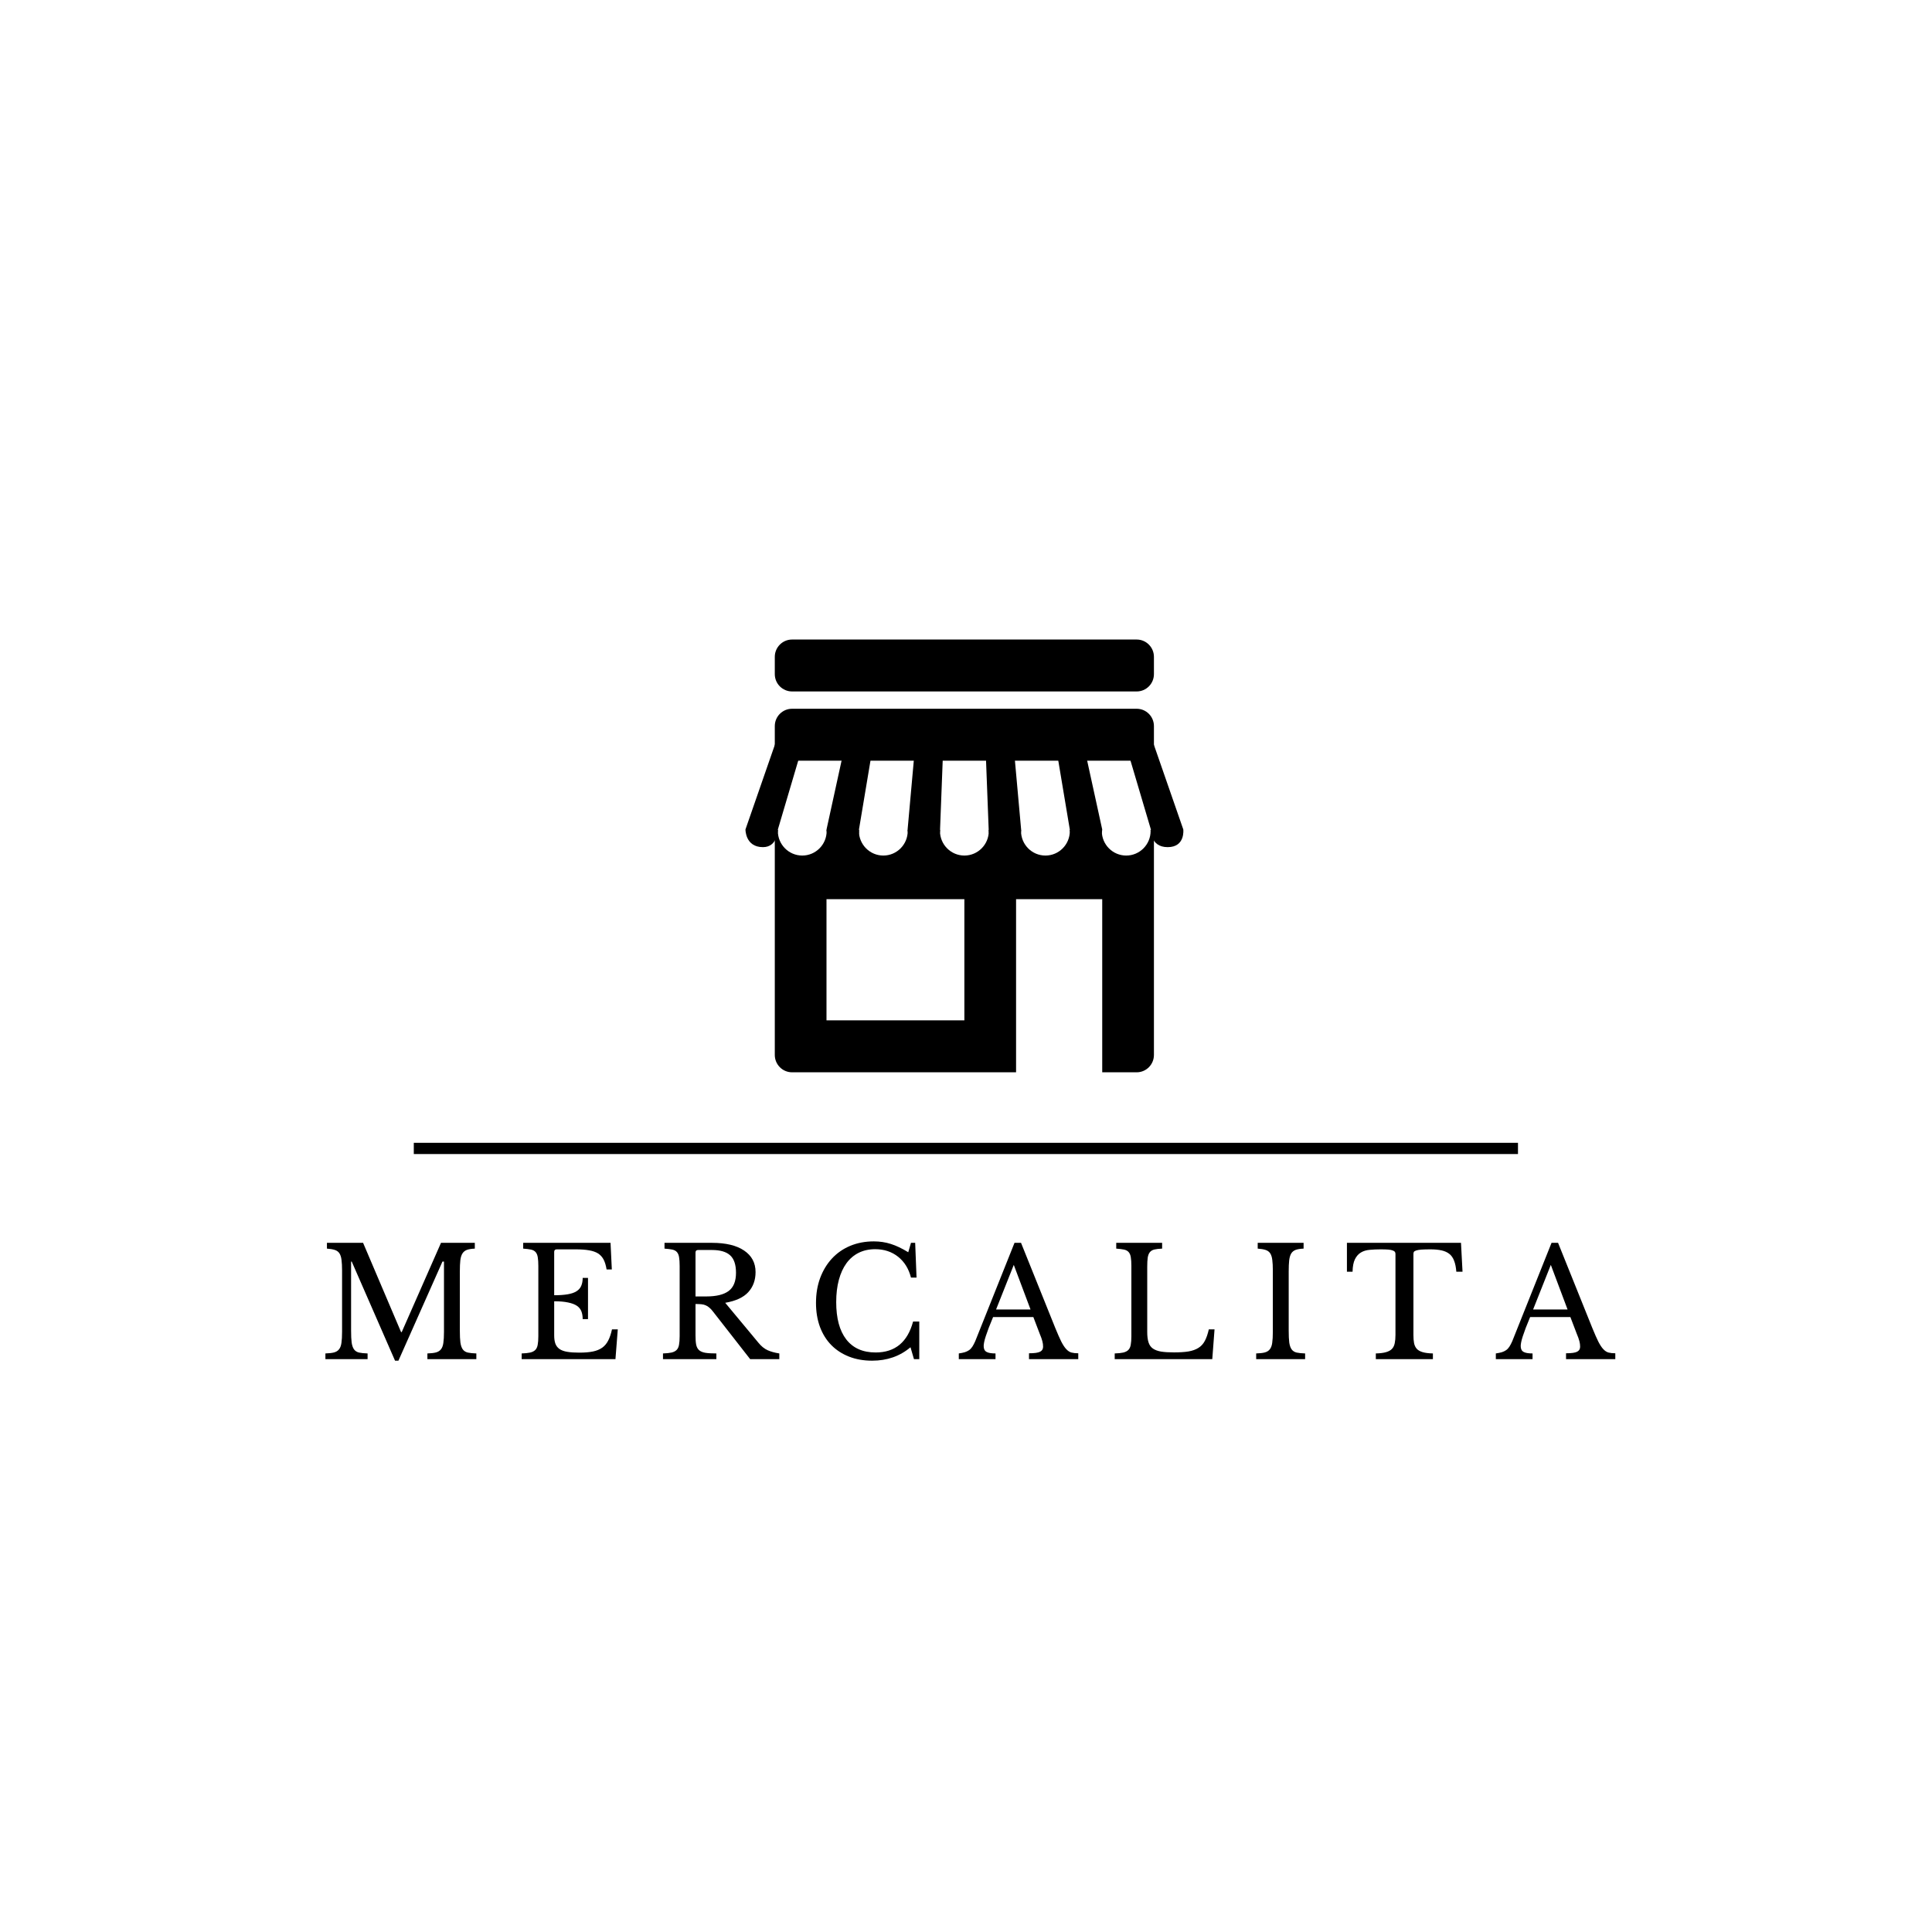 <svg version="1.0" preserveAspectRatio="xMidYMid meet" height="500" viewBox="0 0 375 375" zoomAndPan="magnify" width="500" xmlns:xlink="http://www.w3.org/1999/xlink" xmlns="http://www.w3.org/2000/svg"><defs><g></g><clipPath id="8428164147"><path clip-rule="nonzero" d="M 150 124.133 L 224 124.133 L 224 135 L 150 135 Z M 150 124.133"></path></clipPath><clipPath id="186db69e26"><path clip-rule="nonzero" d="M 150 161 L 224 161 L 224 208.133 L 150 208.133 Z M 150 161"></path></clipPath><clipPath id="276d8ab791"><path clip-rule="nonzero" d="M 79 221.816 L 297 221.816 L 297 224.066 L 79 224.066 Z M 79 221.816"></path></clipPath></defs><rect fill-opacity="1" height="450" y="-37.5" fill="#ffffff" width="450" x="-37.5"></rect><rect fill-opacity="1" height="450" y="-37.5" fill="#ffffff" width="450" x="-37.5"></rect><g clip-path="url(#8428164147)"><path fill-rule="nonzero" fill-opacity="1" d="M 153.734 134.211 C 151.891 134.211 150.387 132.703 150.387 130.852 L 150.387 127.492 C 150.387 125.641 151.891 124.133 153.734 124.133 L 220.633 124.133 C 222.477 124.133 223.977 125.641 223.977 127.492 L 223.977 130.852 C 223.977 132.703 222.477 134.211 220.633 134.211 Z M 153.734 134.211" fill="#000000"></path></g><path fill-rule="nonzero" fill-opacity="1" d="M 150.492 144.293 L 144.695 160.992 C 144.695 160.992 144.637 164.43 148.09 164.43 C 150.984 164.43 150.988 160.992 150.988 160.992 L 155.926 144.293 Z M 150.492 144.293" fill="#000000"></path><path fill-rule="nonzero" fill-opacity="1" d="M 164.082 144.293 L 160.43 160.992 C 160.43 160.992 160.465 164.43 163.77 164.43 C 167.074 164.43 166.727 160.992 166.727 160.992 L 169.52 144.293 Z M 164.082 144.293" fill="#000000"></path><path fill-rule="nonzero" fill-opacity="1" d="M 177.668 144.293 L 176.168 160.992 C 176.168 160.992 176.207 164.43 179.395 164.43 C 182.582 164.43 182.465 160.992 182.465 160.992 L 183.105 144.293 Z M 177.668 144.293" fill="#000000"></path><path fill-rule="nonzero" fill-opacity="1" d="M 191.262 144.293 L 191.902 160.992 C 191.902 160.992 191.785 164.43 195.074 164.43 C 198.363 164.43 198.199 160.992 198.199 160.992 L 196.695 144.293 Z M 191.262 144.293" fill="#000000"></path><path fill-rule="nonzero" fill-opacity="1" d="M 204.852 144.293 L 207.645 160.992 C 207.645 160.992 207.879 164.43 210.961 164.43 C 213.836 164.43 213.938 160.992 213.938 160.992 L 210.285 144.293 Z M 204.852 144.293" fill="#000000"></path><path fill-rule="nonzero" fill-opacity="1" d="M 218.438 144.293 L 223.383 160.992 C 223.383 160.992 223.195 164.43 226.648 164.43 C 230.098 164.43 229.676 160.992 229.676 160.992 L 223.875 144.293 Z M 218.438 144.293" fill="#000000"></path><path fill-rule="nonzero" fill-opacity="1" d="M 150.387 147.652 L 150.387 140.93 C 150.387 139.078 151.891 137.57 153.734 137.57 L 220.633 137.57 C 222.477 137.57 223.977 139.078 223.977 140.93 L 223.977 147.652 Z M 150.387 147.652" fill="#000000"></path><g clip-path="url(#186db69e26)"><path fill-rule="nonzero" fill-opacity="1" d="M 223.309 161.09 C 223.312 161.16 223.332 161.23 223.332 161.305 C 223.332 163.93 221.211 166.062 218.594 166.062 C 215.98 166.062 213.859 163.93 213.859 161.305 C 213.859 161.23 213.879 161.16 213.883 161.09 L 207.629 161.09 C 207.633 161.16 207.652 161.23 207.652 161.305 C 207.652 163.93 205.535 166.062 202.918 166.062 C 200.301 166.062 198.18 163.93 198.18 161.305 C 198.18 161.23 198.203 161.16 198.203 161.09 L 191.898 161.09 C 191.902 161.16 191.922 161.23 191.922 161.305 C 191.922 163.93 189.801 166.062 187.188 166.062 C 184.57 166.062 182.449 163.93 182.449 161.305 C 182.449 161.23 182.469 161.16 182.473 161.09 L 176.164 161.09 C 176.168 161.16 176.188 161.23 176.188 161.305 C 176.188 163.93 174.066 166.062 171.453 166.062 C 168.836 166.062 166.715 163.93 166.715 161.305 C 166.715 161.23 166.734 161.16 166.738 161.09 L 160.43 161.09 C 160.434 161.16 160.453 161.23 160.453 161.305 C 160.453 163.93 158.332 166.062 155.715 166.062 C 153.102 166.062 150.98 163.93 150.98 161.305 C 150.98 161.23 151 161.16 151.004 161.09 L 150.387 161.09 L 150.387 204.77 C 150.387 206.621 151.891 208.133 153.734 208.133 L 197.219 208.133 L 197.219 174.531 L 213.941 174.531 L 213.941 208.133 L 220.633 208.133 C 222.477 208.133 223.977 206.621 223.977 204.77 L 223.977 161.09 Z M 187.184 198.051 L 160.422 198.051 L 160.422 174.531 L 187.184 174.531 Z M 187.184 198.051" fill="#000000"></path></g><g clip-path="url(#276d8ab791)"><path stroke-miterlimit="10" stroke-opacity="1" stroke-width="5.071" stroke="#000000" d="M 22.483 250.004 L 477.517 250.004" stroke-linejoin="miter" fill="none" transform="matrix(0.471, 0, 0, 0.441, 69.728, 112.626)" stroke-linecap="butt"></path></g><g fill-opacity="1" fill="#000000"><g transform="translate(61.849, 263.811)"><g><path d="M 16.125 -5.25 L 23.75 -22.578 L 30.312 -22.578 L 30.312 -21.453 C 29.688 -21.43 29.18 -21.352 28.797 -21.219 C 28.422 -21.082 28.129 -20.852 27.922 -20.531 C 27.711 -20.207 27.57 -19.758 27.5 -19.188 C 27.438 -18.625 27.406 -17.906 27.406 -17.031 L 27.406 -5.547 C 27.406 -4.566 27.441 -3.789 27.516 -3.219 C 27.598 -2.656 27.75 -2.219 27.969 -1.906 C 28.195 -1.594 28.52 -1.383 28.938 -1.281 C 29.363 -1.188 29.922 -1.129 30.609 -1.109 L 30.609 0 L 21.109 0 L 21.109 -1.109 C 21.785 -1.129 22.332 -1.191 22.75 -1.297 C 23.176 -1.41 23.504 -1.613 23.734 -1.906 C 23.973 -2.195 24.129 -2.609 24.203 -3.141 C 24.285 -3.68 24.328 -4.41 24.328 -5.328 L 24.328 -18.938 L 24.031 -18.938 L 15.484 0.297 L 14.828 0.297 L 6.422 -18.938 L 6.297 -18.938 L 6.297 -5.547 C 6.297 -4.566 6.332 -3.789 6.406 -3.219 C 6.488 -2.656 6.641 -2.219 6.859 -1.906 C 7.086 -1.594 7.41 -1.383 7.828 -1.281 C 8.254 -1.188 8.812 -1.129 9.5 -1.109 L 9.5 0 L 1.312 0 L 1.312 -1.109 C 2 -1.129 2.551 -1.191 2.969 -1.297 C 3.395 -1.41 3.723 -1.613 3.953 -1.906 C 4.191 -2.195 4.348 -2.609 4.422 -3.141 C 4.504 -3.68 4.547 -4.41 4.547 -5.328 L 4.547 -17.234 C 4.547 -18.055 4.508 -18.734 4.438 -19.266 C 4.375 -19.805 4.238 -20.234 4.031 -20.547 C 3.82 -20.859 3.52 -21.078 3.125 -21.203 C 2.738 -21.328 2.234 -21.41 1.609 -21.453 L 1.609 -22.578 L 8.625 -22.578 L 16 -5.25 Z M 16.125 -5.25"></path></g></g></g><g fill-opacity="1" fill="#000000"><g transform="translate(99.943, 263.811)"><g><path d="M 7.625 -12.406 C 8.676 -12.406 9.555 -12.469 10.266 -12.594 C 10.984 -12.719 11.551 -12.914 11.969 -13.188 C 12.395 -13.457 12.695 -13.805 12.875 -14.234 C 13.062 -14.672 13.156 -15.18 13.156 -15.766 L 14.188 -15.766 L 14.188 -7.766 L 13.156 -7.766 C 13.156 -8.348 13.07 -8.852 12.906 -9.281 C 12.738 -9.719 12.445 -10.078 12.031 -10.359 C 11.613 -10.641 11.047 -10.852 10.328 -11 C 9.617 -11.156 8.719 -11.234 7.625 -11.234 L 7.625 -4.609 C 7.625 -3.961 7.703 -3.426 7.859 -3 C 8.016 -2.582 8.281 -2.238 8.656 -1.969 C 9.039 -1.707 9.547 -1.523 10.172 -1.422 C 10.797 -1.316 11.566 -1.266 12.484 -1.266 C 13.523 -1.266 14.406 -1.336 15.125 -1.484 C 15.844 -1.629 16.445 -1.875 16.938 -2.219 C 17.426 -2.57 17.816 -3.035 18.109 -3.609 C 18.41 -4.191 18.656 -4.914 18.844 -5.781 L 19.969 -5.781 L 19.516 0 L 1.312 0 L 1.312 -1.109 C 2 -1.129 2.551 -1.188 2.969 -1.281 C 3.395 -1.383 3.723 -1.551 3.953 -1.781 C 4.191 -2.02 4.348 -2.352 4.422 -2.781 C 4.504 -3.207 4.547 -3.766 4.547 -4.453 L 4.547 -18.109 C 4.547 -18.797 4.508 -19.348 4.438 -19.766 C 4.375 -20.191 4.238 -20.523 4.031 -20.766 C 3.82 -21.016 3.52 -21.18 3.125 -21.266 C 2.738 -21.348 2.234 -21.41 1.609 -21.453 L 1.609 -22.578 L 18.562 -22.578 L 18.812 -17.406 L 17.797 -17.406 C 17.672 -18.188 17.477 -18.828 17.219 -19.328 C 16.957 -19.828 16.598 -20.223 16.141 -20.516 C 15.68 -20.805 15.098 -21.008 14.391 -21.125 C 13.691 -21.25 12.844 -21.312 11.844 -21.312 L 8.125 -21.312 C 7.789 -21.312 7.625 -21.145 7.625 -20.812 Z M 7.625 -12.406"></path></g></g></g><g fill-opacity="1" fill="#000000"><g transform="translate(127.373, 263.811)"><g><path d="M 19.281 -16.906 C 19.281 -15.344 18.812 -14.047 17.875 -13.016 C 16.938 -11.984 15.441 -11.289 13.391 -10.938 L 19.875 -3.141 C 20.406 -2.492 20.988 -2.023 21.625 -1.734 C 22.258 -1.453 23.016 -1.242 23.891 -1.109 L 23.891 0 L 18.234 0 L 11.047 -9.203 C 10.797 -9.535 10.555 -9.797 10.328 -9.984 C 10.109 -10.18 9.875 -10.332 9.625 -10.438 C 9.383 -10.551 9.102 -10.625 8.781 -10.656 C 8.457 -10.688 8.07 -10.703 7.625 -10.703 L 7.625 -4.609 C 7.625 -3.879 7.664 -3.285 7.75 -2.828 C 7.844 -2.367 8.031 -2.008 8.312 -1.75 C 8.594 -1.5 9 -1.328 9.531 -1.234 C 10.07 -1.148 10.785 -1.109 11.672 -1.109 L 11.672 0 L 1.312 0 L 1.312 -1.109 C 2 -1.129 2.551 -1.188 2.969 -1.281 C 3.395 -1.383 3.723 -1.551 3.953 -1.781 C 4.191 -2.02 4.348 -2.352 4.422 -2.781 C 4.504 -3.207 4.547 -3.766 4.547 -4.453 L 4.547 -18.109 C 4.547 -18.797 4.508 -19.348 4.438 -19.766 C 4.375 -20.191 4.238 -20.523 4.031 -20.766 C 3.82 -21.016 3.52 -21.18 3.125 -21.266 C 2.738 -21.348 2.234 -21.41 1.609 -21.453 L 1.609 -22.578 L 10.812 -22.578 C 13.508 -22.578 15.594 -22.078 17.062 -21.078 C 18.539 -20.078 19.281 -18.688 19.281 -16.906 Z M 7.625 -12.172 L 9.703 -12.172 C 11.66 -12.172 13.113 -12.523 14.062 -13.234 C 15.008 -13.941 15.484 -15.117 15.484 -16.766 C 15.484 -18.348 15.102 -19.477 14.344 -20.156 C 13.594 -20.844 12.414 -21.188 10.812 -21.188 L 8.125 -21.188 C 7.789 -21.188 7.625 -21.02 7.625 -20.688 Z M 7.625 -12.172"></path></g></g></g><g fill-opacity="1" fill="#000000"><g transform="translate(156.619, 263.811)"><g><path d="M 20.203 -22.578 L 21.016 -22.578 L 21.281 -15.828 L 20.203 -15.828 C 19.766 -17.547 18.93 -18.895 17.703 -19.875 C 16.473 -20.852 14.988 -21.344 13.25 -21.344 C 12.062 -21.344 10.992 -21.109 10.047 -20.641 C 9.109 -20.172 8.316 -19.492 7.672 -18.609 C 7.035 -17.734 6.547 -16.66 6.203 -15.391 C 5.859 -14.117 5.688 -12.68 5.688 -11.078 C 5.688 -7.93 6.336 -5.516 7.641 -3.828 C 8.953 -2.141 10.852 -1.297 13.344 -1.297 C 17.113 -1.297 19.535 -3.297 20.609 -7.297 L 21.812 -7.297 L 21.812 0 L 20.781 0 L 20.109 -2.312 C 18.055 -0.57 15.57 0.297 12.656 0.297 C 11 0.297 9.5 0.031 8.156 -0.5 C 6.82 -1.031 5.68 -1.773 4.734 -2.734 C 3.785 -3.703 3.051 -4.879 2.531 -6.266 C 2.02 -7.66 1.766 -9.207 1.766 -10.906 C 1.766 -12.688 2.035 -14.305 2.578 -15.766 C 3.129 -17.234 3.895 -18.492 4.875 -19.547 C 5.863 -20.609 7.047 -21.426 8.422 -22 C 9.805 -22.57 11.328 -22.859 12.984 -22.859 C 14.16 -22.859 15.266 -22.691 16.297 -22.359 C 17.328 -22.035 18.453 -21.5 19.672 -20.75 Z M 20.203 -22.578"></path></g></g></g><g fill-opacity="1" fill="#000000"><g transform="translate(186.275, 263.811)"><g><path d="M 14.297 -8.172 L 6.484 -8.172 C 6.148 -7.367 5.863 -6.66 5.625 -6.047 C 5.395 -5.43 5.207 -4.898 5.062 -4.453 C 4.914 -4.004 4.812 -3.625 4.75 -3.312 C 4.688 -3 4.656 -2.742 4.656 -2.547 C 4.656 -2.004 4.832 -1.629 5.188 -1.422 C 5.539 -1.211 6.129 -1.109 6.953 -1.109 L 6.953 0 L -0.172 0 L -0.172 -1.109 C 0.273 -1.172 0.66 -1.25 0.984 -1.344 C 1.305 -1.445 1.586 -1.582 1.828 -1.75 C 2.078 -1.926 2.289 -2.156 2.469 -2.438 C 2.656 -2.727 2.836 -3.078 3.016 -3.484 L 10.641 -22.578 L 11.906 -22.578 L 18.562 -6.031 C 19.008 -4.938 19.395 -4.062 19.719 -3.406 C 20.051 -2.758 20.375 -2.27 20.688 -1.938 C 21 -1.602 21.336 -1.383 21.703 -1.281 C 22.066 -1.188 22.504 -1.141 23.016 -1.141 L 23.016 0 L 13.453 0 L 13.453 -1.141 C 14.492 -1.141 15.207 -1.238 15.594 -1.438 C 15.988 -1.633 16.188 -1.957 16.188 -2.406 C 16.188 -2.602 16.176 -2.781 16.156 -2.938 C 16.133 -3.102 16.098 -3.285 16.047 -3.484 C 15.992 -3.68 15.926 -3.898 15.844 -4.141 C 15.758 -4.391 15.645 -4.68 15.5 -5.016 Z M 7.062 -9.641 L 13.75 -9.641 L 10.5 -18.297 Z M 7.062 -9.641"></path></g></g></g><g fill-opacity="1" fill="#000000"><g transform="translate(215.052, 263.811)"><g><path d="M 20.25 0 L 1.312 0 L 1.312 -1.109 C 2 -1.129 2.551 -1.188 2.969 -1.281 C 3.395 -1.383 3.723 -1.551 3.953 -1.781 C 4.191 -2.02 4.348 -2.352 4.422 -2.781 C 4.504 -3.207 4.547 -3.766 4.547 -4.453 L 4.547 -18.109 C 4.547 -18.797 4.508 -19.348 4.438 -19.766 C 4.375 -20.191 4.238 -20.523 4.031 -20.766 C 3.82 -21.016 3.52 -21.18 3.125 -21.266 C 2.738 -21.348 2.234 -21.41 1.609 -21.453 L 1.609 -22.578 L 10.516 -22.578 L 10.516 -21.453 C 9.891 -21.43 9.383 -21.375 9 -21.281 C 8.625 -21.188 8.332 -21.008 8.125 -20.75 C 7.926 -20.5 7.789 -20.148 7.719 -19.703 C 7.656 -19.254 7.625 -18.656 7.625 -17.906 L 7.625 -5.281 C 7.625 -4.457 7.707 -3.785 7.875 -3.266 C 8.039 -2.742 8.32 -2.344 8.719 -2.062 C 9.125 -1.781 9.656 -1.582 10.312 -1.469 C 10.977 -1.363 11.82 -1.312 12.844 -1.312 C 13.957 -1.312 14.895 -1.375 15.656 -1.5 C 16.414 -1.633 17.051 -1.863 17.562 -2.188 C 18.082 -2.508 18.492 -2.957 18.797 -3.531 C 19.109 -4.102 19.367 -4.852 19.578 -5.781 L 20.688 -5.781 Z M 20.25 0"></path></g></g></g><g fill-opacity="1" fill="#000000"><g transform="translate(242.511, 263.811)"><g><path d="M 7.625 -5.547 C 7.625 -4.566 7.66 -3.789 7.734 -3.219 C 7.816 -2.656 7.969 -2.219 8.188 -1.906 C 8.414 -1.594 8.738 -1.383 9.156 -1.281 C 9.582 -1.188 10.133 -1.129 10.812 -1.109 L 10.812 0 L 1.312 0 L 1.312 -1.109 C 2 -1.129 2.551 -1.191 2.969 -1.297 C 3.395 -1.41 3.723 -1.613 3.953 -1.906 C 4.191 -2.195 4.348 -2.609 4.422 -3.141 C 4.504 -3.68 4.547 -4.41 4.547 -5.328 L 4.547 -17.234 C 4.547 -18.055 4.508 -18.734 4.438 -19.266 C 4.375 -19.805 4.238 -20.234 4.031 -20.547 C 3.82 -20.859 3.52 -21.078 3.125 -21.203 C 2.738 -21.328 2.234 -21.41 1.609 -21.453 L 1.609 -22.578 L 10.516 -22.578 L 10.516 -21.453 C 9.891 -21.43 9.383 -21.352 9 -21.219 C 8.625 -21.082 8.332 -20.852 8.125 -20.531 C 7.926 -20.207 7.789 -19.758 7.719 -19.188 C 7.656 -18.625 7.625 -17.906 7.625 -17.031 Z M 7.625 -5.547"></path></g></g></g><g fill-opacity="1" fill="#000000"><g transform="translate(260.828, 263.811)"><g><path d="M 23.047 -16.969 L 21.844 -16.969 C 21.781 -17.812 21.641 -18.516 21.422 -19.078 C 21.211 -19.648 20.906 -20.098 20.5 -20.422 C 20.102 -20.742 19.598 -20.973 18.984 -21.109 C 18.379 -21.242 17.66 -21.312 16.828 -21.312 C 16.098 -21.312 15.516 -21.297 15.078 -21.266 C 14.641 -21.234 14.301 -21.176 14.062 -21.094 C 13.832 -21.02 13.68 -20.93 13.609 -20.828 C 13.547 -20.723 13.516 -20.582 13.516 -20.406 L 13.516 -4.719 C 13.516 -4.094 13.555 -3.555 13.641 -3.109 C 13.734 -2.66 13.91 -2.289 14.172 -2 C 14.43 -1.719 14.812 -1.504 15.312 -1.359 C 15.812 -1.211 16.473 -1.129 17.297 -1.109 L 17.297 0 L 6.219 0 L 6.219 -1.109 C 7.039 -1.129 7.703 -1.211 8.203 -1.359 C 8.711 -1.504 9.098 -1.719 9.359 -2 C 9.629 -2.289 9.805 -2.66 9.891 -3.109 C 9.984 -3.555 10.031 -4.094 10.031 -4.719 L 10.031 -20.406 C 10.031 -20.582 9.992 -20.723 9.922 -20.828 C 9.848 -20.93 9.707 -21.02 9.5 -21.094 C 9.301 -21.176 9.016 -21.234 8.641 -21.266 C 8.273 -21.297 7.781 -21.312 7.156 -21.312 C 6.395 -21.312 5.688 -21.281 5.031 -21.219 C 4.375 -21.164 3.805 -20.992 3.328 -20.703 C 2.848 -20.422 2.461 -19.988 2.172 -19.406 C 1.879 -18.82 1.723 -18.008 1.703 -16.969 L 0.609 -16.969 L 0.609 -22.578 L 22.75 -22.578 Z M 23.047 -16.969"></path></g></g></g><g fill-opacity="1" fill="#000000"><g transform="translate(290.513, 263.811)"><g><path d="M 14.297 -8.172 L 6.484 -8.172 C 6.148 -7.367 5.863 -6.66 5.625 -6.047 C 5.395 -5.43 5.207 -4.898 5.062 -4.453 C 4.914 -4.004 4.812 -3.625 4.75 -3.312 C 4.688 -3 4.656 -2.742 4.656 -2.547 C 4.656 -2.004 4.832 -1.629 5.188 -1.422 C 5.539 -1.211 6.129 -1.109 6.953 -1.109 L 6.953 0 L -0.172 0 L -0.172 -1.109 C 0.273 -1.172 0.66 -1.25 0.984 -1.344 C 1.305 -1.445 1.586 -1.582 1.828 -1.75 C 2.078 -1.926 2.289 -2.156 2.469 -2.438 C 2.656 -2.727 2.836 -3.078 3.016 -3.484 L 10.641 -22.578 L 11.906 -22.578 L 18.562 -6.031 C 19.008 -4.938 19.395 -4.062 19.719 -3.406 C 20.051 -2.758 20.375 -2.27 20.688 -1.938 C 21 -1.602 21.336 -1.383 21.703 -1.281 C 22.066 -1.188 22.504 -1.141 23.016 -1.141 L 23.016 0 L 13.453 0 L 13.453 -1.141 C 14.492 -1.141 15.207 -1.238 15.594 -1.438 C 15.988 -1.633 16.188 -1.957 16.188 -2.406 C 16.188 -2.602 16.176 -2.781 16.156 -2.938 C 16.133 -3.102 16.098 -3.285 16.047 -3.484 C 15.992 -3.68 15.926 -3.898 15.844 -4.141 C 15.758 -4.391 15.645 -4.68 15.5 -5.016 Z M 7.062 -9.641 L 13.75 -9.641 L 10.5 -18.297 Z M 7.062 -9.641"></path></g></g></g></svg>